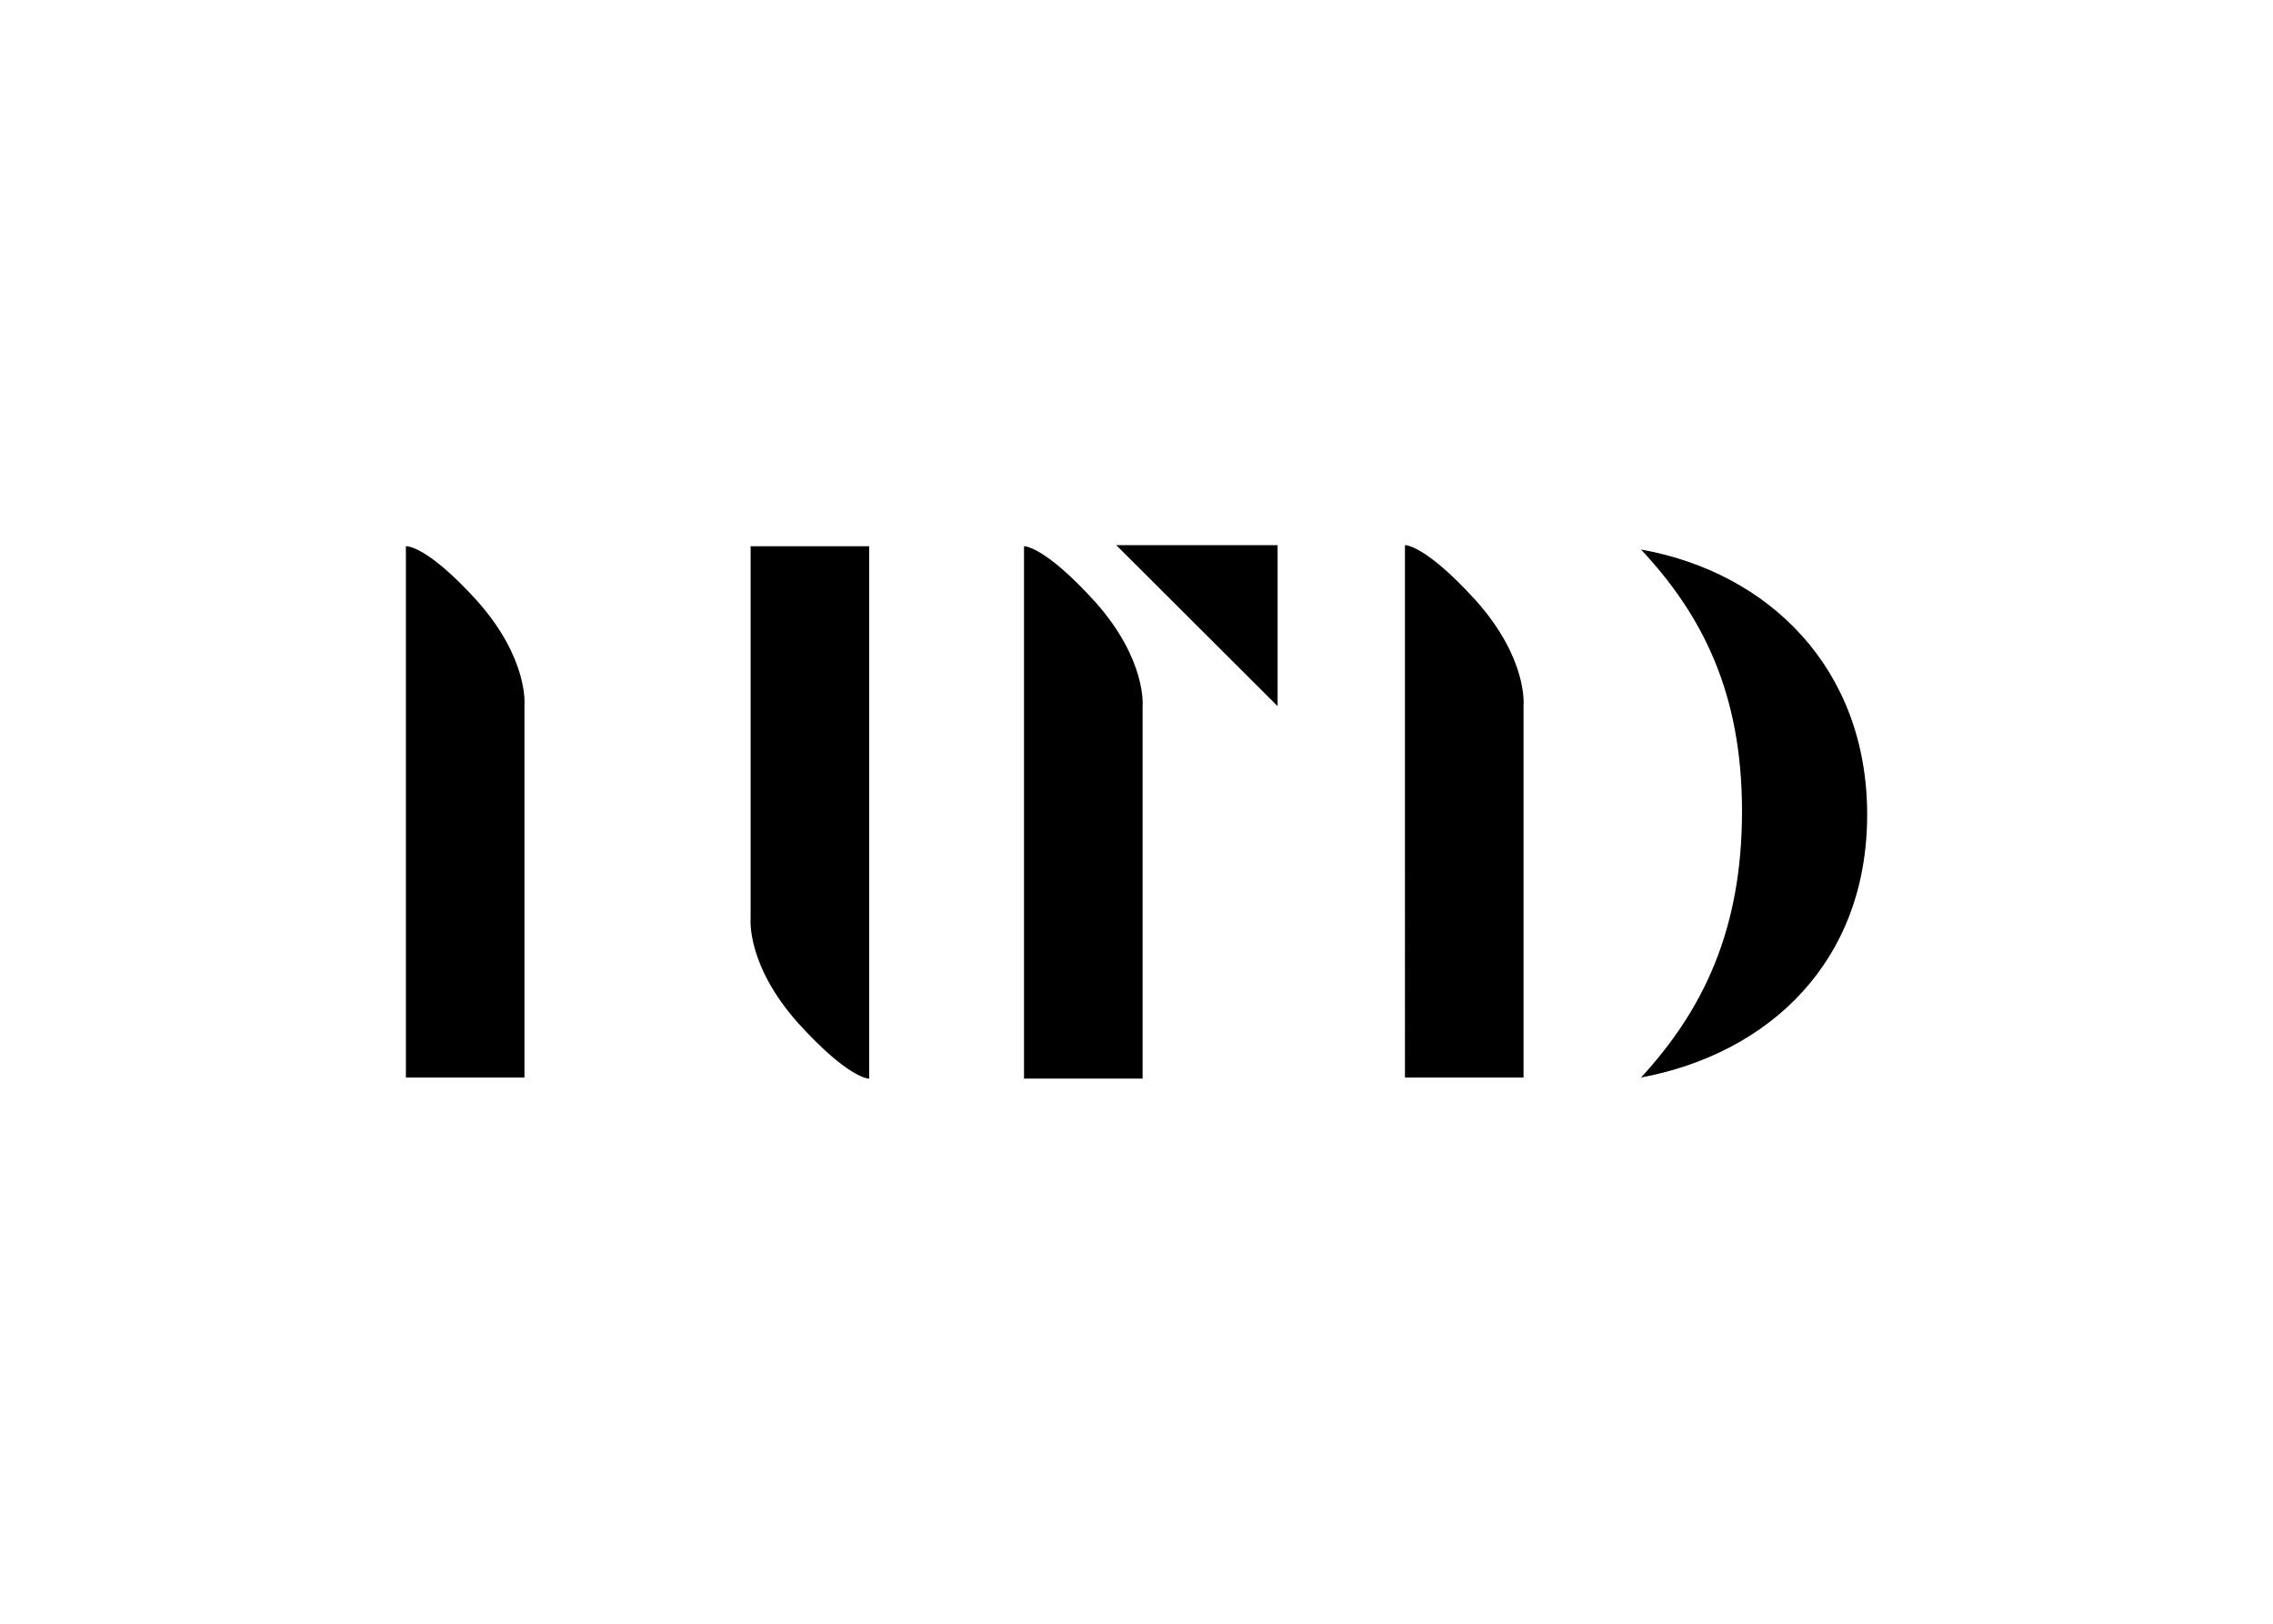 <svg clip-rule="evenodd" fill-rule="evenodd" stroke-linejoin="round" stroke-miterlimit="2" viewBox="0 0 560 400" xmlns="http://www.w3.org/2000/svg"><path d="m59.932 31.934h7.113v-22.34s.263-2.76-2.832-6.242c-3.096-3.418-4.281-3.352-4.281-3.352zm-17.321-31.934 9.681 9.659v-9.659zm-5.531 32h7.113v-22.341s.263-2.76-2.832-6.242c-3.095-3.417-4.281-3.351-4.281-3.351zm50.579-15.836c0-8.739-5.862-14.522-13.567-15.901 3.688 3.943 6.059 8.608 6.059 15.704 0 7.162-2.371 11.959-6.059 15.967 7.706-1.446 13.567-6.965 13.567-15.77zm-87.659 15.77h7.113v-22.341s.263-2.76-2.832-6.242c-3.096-3.417-4.281-3.285-4.281-3.285v31.869zm27.792-31.869h-7.113v22.341s-.263 2.76 2.832 6.242c3.096 3.417 4.281 3.352 4.281 3.352z" fill-rule="nonzero" transform="matrix(4.107 0 0 4.107 100 134.291)"/></svg>